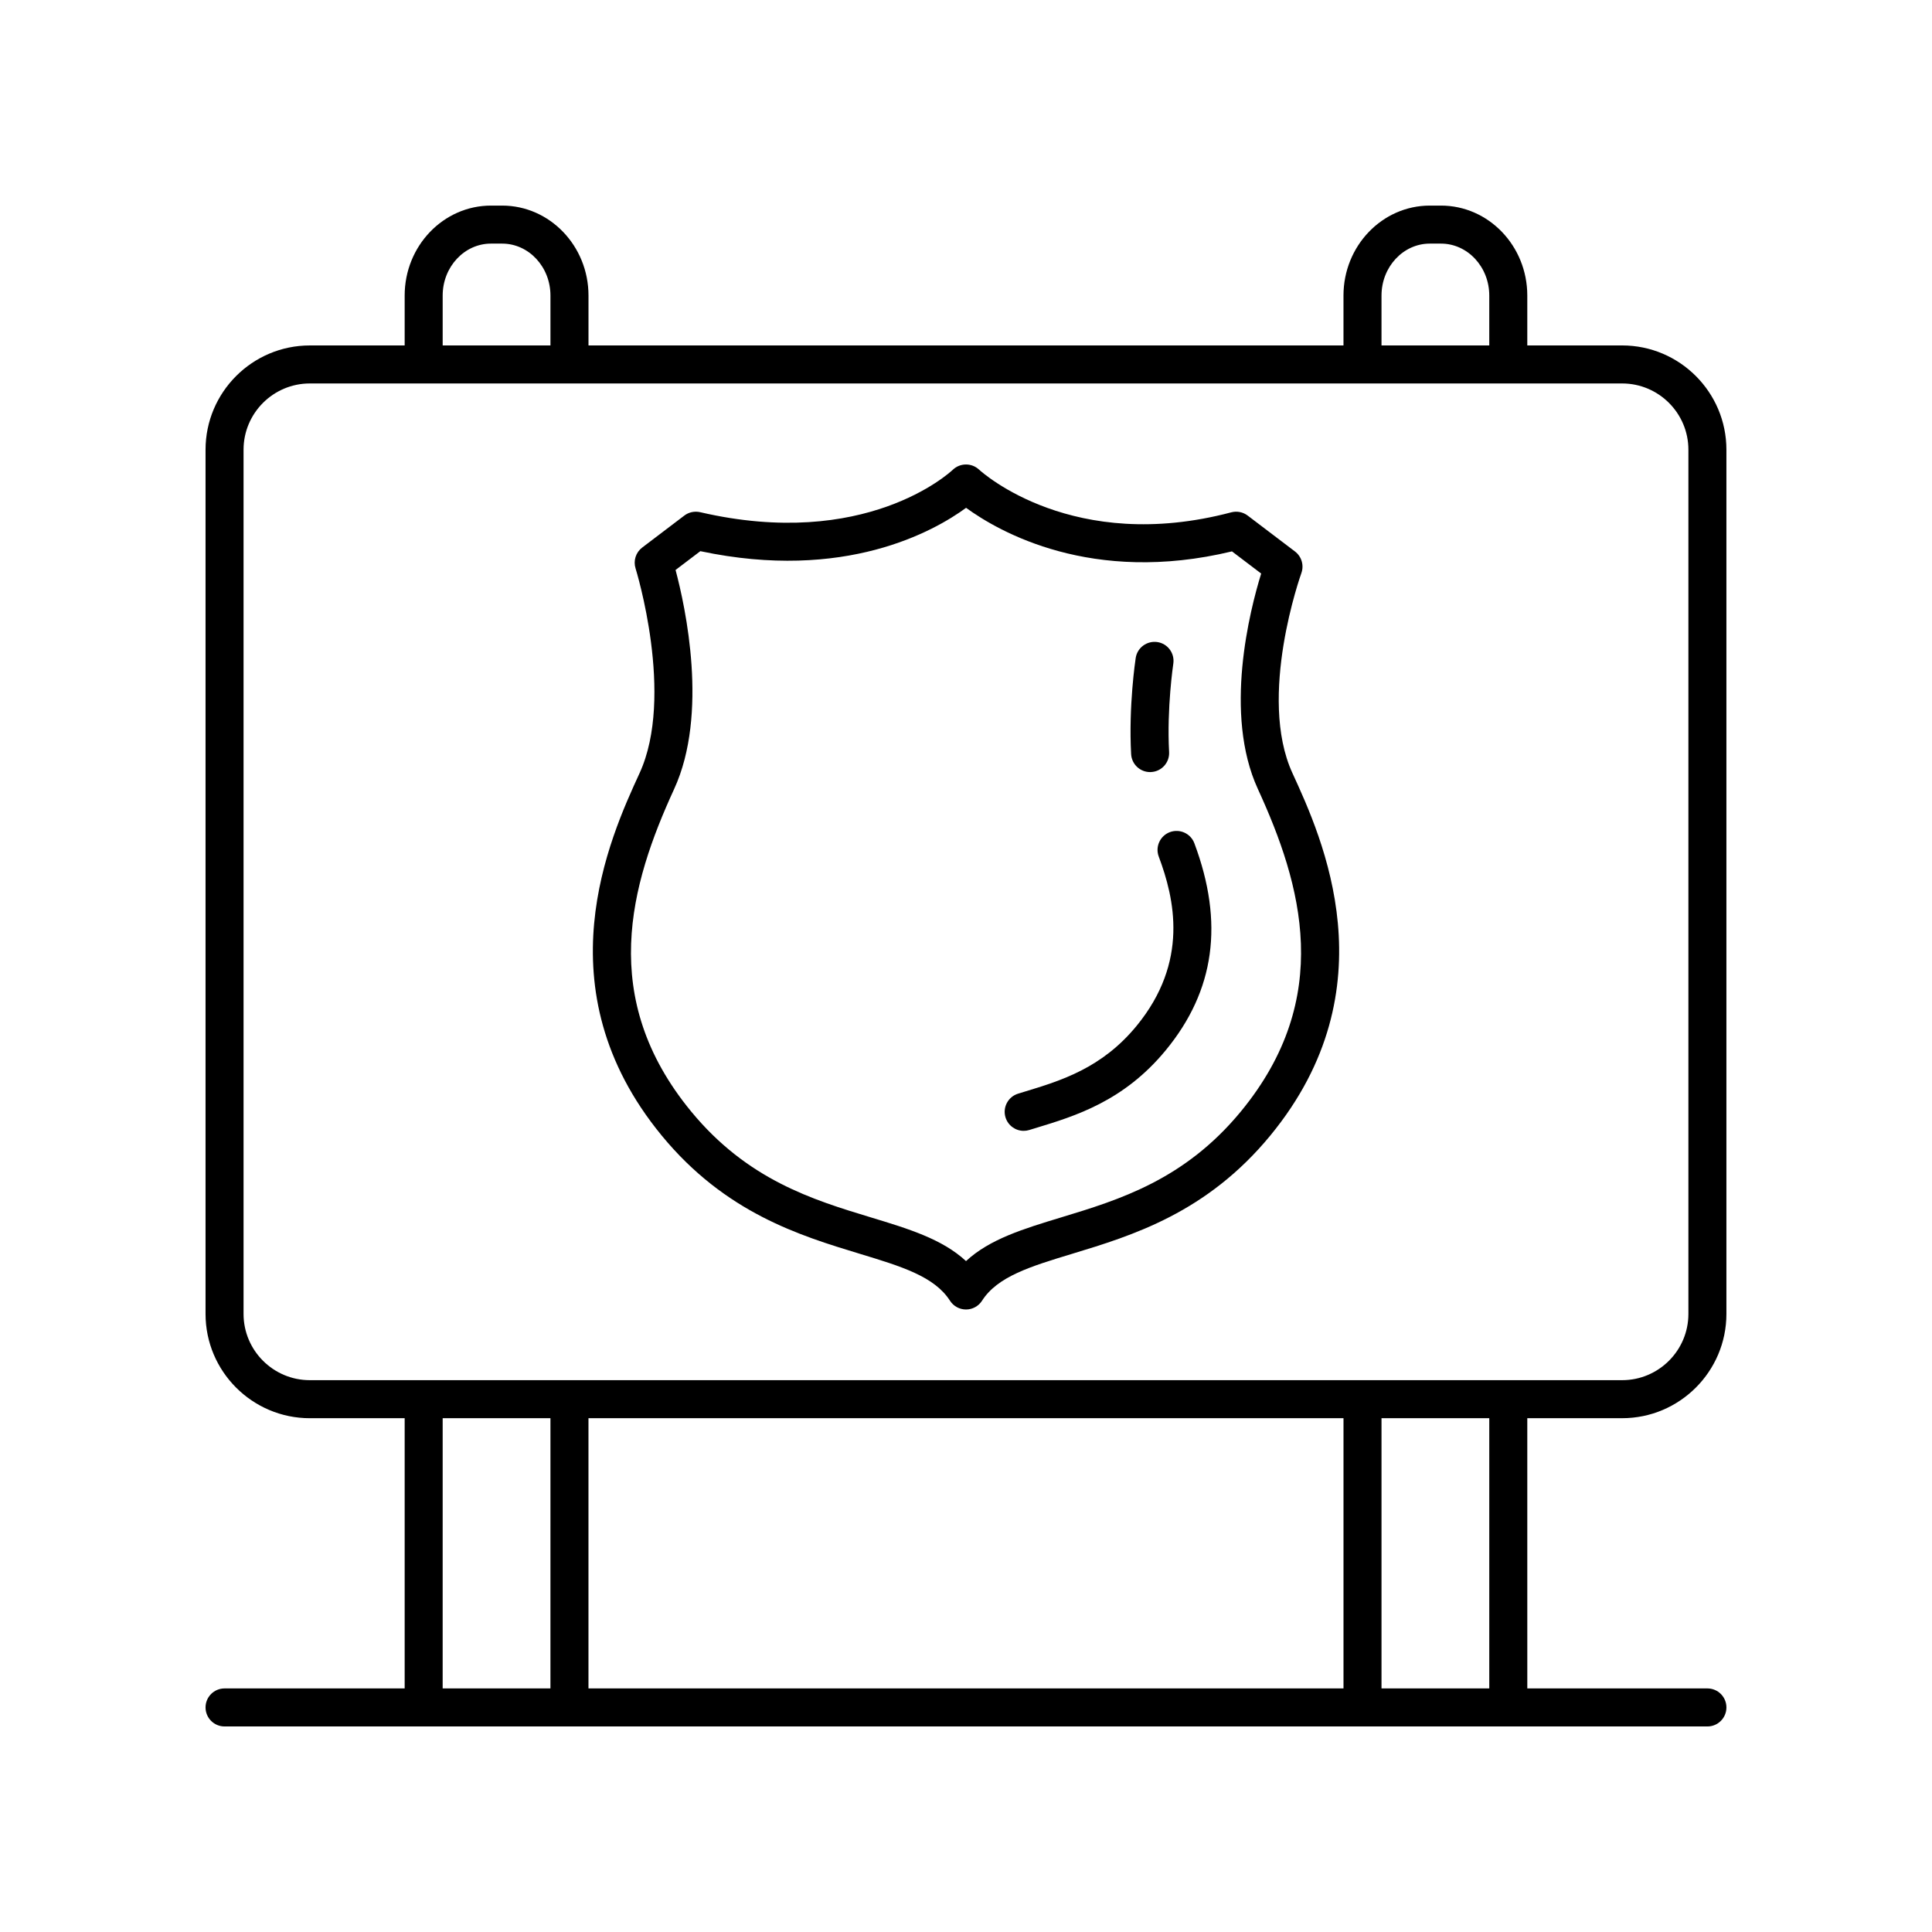 <?xml version="1.0" encoding="UTF-8"?>
<!-- Uploaded to: ICON Repo, www.iconrepo.com, Generator: ICON Repo Mixer Tools -->
<svg fill="#000000" width="800px" height="800px" version="1.1" viewBox="144 144 512 512" xmlns="http://www.w3.org/2000/svg">
 <g>
  <path d="m488.87 295.89c0.754-2.078 0.07-4.402-1.688-5.742l-12.543-9.52c-1.234-0.934-2.832-1.246-4.336-0.855-41.852 11.074-65.883-10.43-66.883-11.352-1.945-1.785-4.969-1.77-6.898 0.055-0.934 0.875-23.277 21.391-66.98 11.258-1.469-0.324-2.992-0.012-4.184 0.895l-11.168 8.477c-1.695 1.289-2.398 3.5-1.758 5.531 0.105 0.336 10.449 33.828 1.059 54.262-7.84 17.062-26.203 57.031 5.856 96.02 16.879 20.531 36.633 26.527 52.512 31.352 11.055 3.356 19.785 6.008 23.895 12.434 0.93 1.449 2.527 2.324 4.25 2.324 1.719 0 3.32-0.875 4.246-2.328 4.109-6.426 12.84-9.078 23.895-12.434 15.875-4.82 35.633-10.82 52.512-31.352 32.055-38.984 13.695-78.957 5.856-96.023-9.336-20.309 2.242-52.676 2.359-53zm-16 142.63c-14.941 18.168-32.32 23.449-47.656 28.102-10.004 3.039-18.914 5.746-25.211 11.578-6.297-5.836-15.211-8.543-25.211-11.578-15.336-4.656-32.715-9.934-47.656-28.102-24.719-30.066-16.137-60.055-4.481-85.418 9.172-19.965 2.984-48.262 0.375-58.055l6.566-4.981c38.289 8.113 61.973-5.293 70.426-11.488 8.699 6.332 33.32 20.492 70.461 11.543l7.742 5.875c-3.012 9.746-10.027 37.184-0.875 57.102 11.656 25.371 20.238 55.355-4.481 85.422z"/>
  <path d="m454.03 364.52c-2.606 0.98-3.926 3.883-2.949 6.484 4.168 11.125 8.09 27.875-5.902 44.898-9.203 11.191-20.035 14.48-29.59 17.383l-1.777 0.543c-2.66 0.816-4.156 3.637-3.34 6.297 0.668 2.164 2.66 3.559 4.812 3.559 0.488 0 0.988-0.07 1.48-0.223l1.746-0.531c10.383-3.152 23.305-7.074 34.449-20.629 12.992-15.797 15.461-33.73 7.559-54.828-0.973-2.613-3.883-3.914-6.488-2.953z"/>
  <path d="m448.79 348.61c0.094 0 0.188 0 0.281-0.012 2.777-0.148 4.906-2.523 4.754-5.305-0.637-11.645 1.098-23.293 1.113-23.41 0.414-2.75-1.477-5.32-4.227-5.731-2.746-0.398-5.32 1.473-5.738 4.223-0.078 0.516-1.906 12.754-1.211 25.473 0.148 2.688 2.371 4.762 5.027 4.762z"/>
  <path d="m203.51 591.45c-2.781 0-5.039 2.254-5.039 5.039s2.254 5.039 5.039 5.039h392.97c2.781 0 5.039-2.254 5.039-5.039s-2.254-5.039-5.039-5.039h-47.73l-0.004-71.613h25.133c15.238 0 27.637-12.398 27.637-27.637v-229.02c0-15.238-12.398-27.637-27.637-27.637h-25.133v-13.227c0-13.145-10.258-23.832-22.871-23.832h-2.965c-12.613 0-22.875 10.691-22.875 23.836v13.227h-200.08v-13.227c0-13.148-10.266-23.836-22.875-23.836h-2.965c-12.613 0-22.875 10.691-22.875 23.836v13.227h-25.133c-15.238 0-27.637 12.398-27.637 27.637v229.02c0 15.238 12.398 27.637 27.637 27.637h25.133v71.609zm296.53-71.613v71.613h-200.09v-71.613zm38.633 71.613h-28.559v-71.613h28.559zm-28.559-369.13c0-7.586 5.742-13.762 12.797-13.762h2.965c7.055 0 12.797 6.176 12.797 13.762v13.227h-28.559zm-248.8 0c0-7.586 5.742-13.762 12.797-13.762h2.965c7.059 0 12.801 6.176 12.801 13.762v13.227h-28.562zm-52.77 269.88v-229.02c0-9.684 7.875-17.559 17.559-17.559h347.78c9.684 0 17.559 7.875 17.559 17.559v229.02c0 9.684-7.875 17.559-17.559 17.559h-347.78c-9.684 0-17.559-7.875-17.559-17.559zm52.77 27.637h28.562l-0.004 71.613h-28.562z"/>
 </g>
</svg>